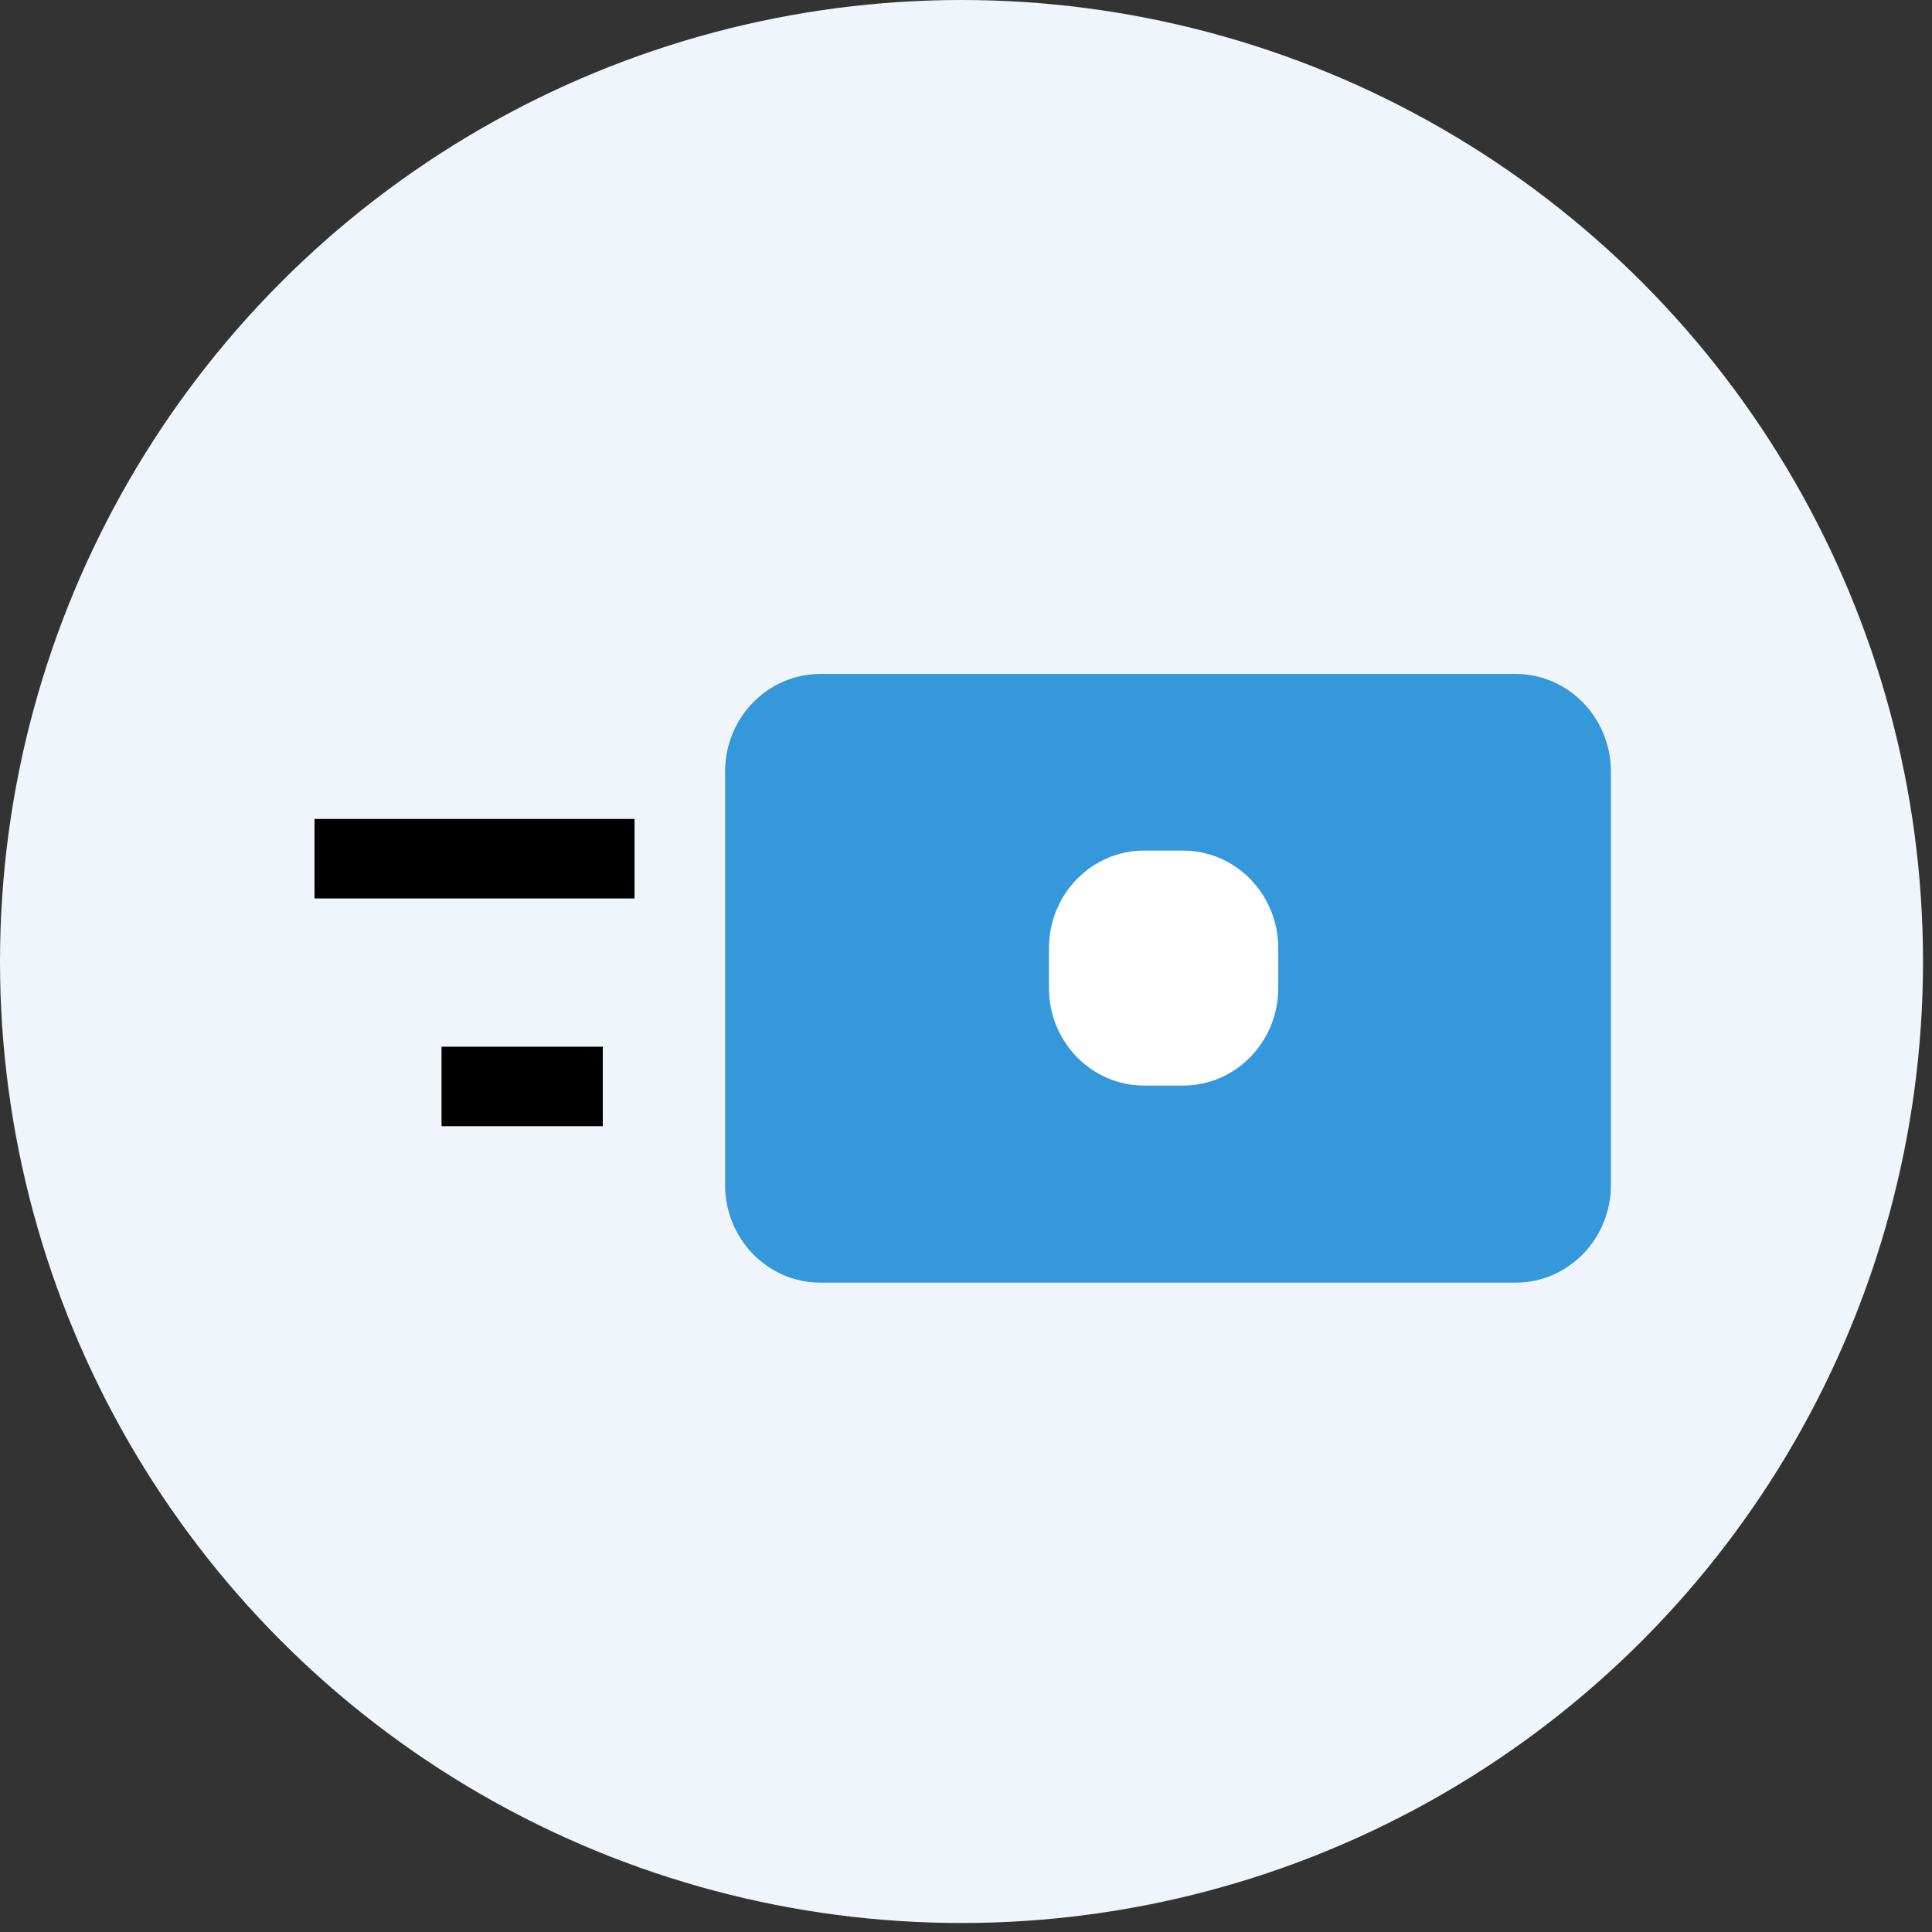 <svg xmlns="http://www.w3.org/2000/svg" width="86" height="86" viewBox="0 0 86 86">
    <rect x="0" y="0" width="86" height="86" fill="#333333" stroke="none"/>
    <g fill="none" fill-rule="evenodd">
        <g>
            <g>
                <g transform="translate(-681 -6692) translate(532 6668) translate(149 24)">
                    <circle cx="42.8" cy="42.8" r="42.8" fill="#F0F5FB"/>
                    <g>
                        <path fill="#3498DB" d="M22.517 0h30.95c2.34 0 4.24 1.946 4.24 4.345V22.75c0 2.399-1.9 4.345-4.24 4.345h-30.95c-2.341 0-4.24-1.946-4.24-4.345V4.345c0-2.4 1.899-4.345 4.24-4.345z" transform="translate(14 30)"/>
                        <g stroke="#000" stroke-width="3.538">
                            <path d="M0 .362L14.245.362M5.654 10.5L12.832 10.5" transform="translate(14 30) translate(0 7.862)"/>
                        </g>
                        <path fill="#FFF" d="M36.932 7.862h1.728c2.341 0 4.24 1.946 4.24 4.346v1.77c0 2.4-1.899 4.345-4.24 4.345h-1.728c-2.343 0-4.24-1.945-4.24-4.345v-1.77c0-2.4 1.897-4.346 4.24-4.346z" transform="translate(14 30)"/>
                    </g>
                </g>
            </g>
        </g>
    </g>
</svg>
